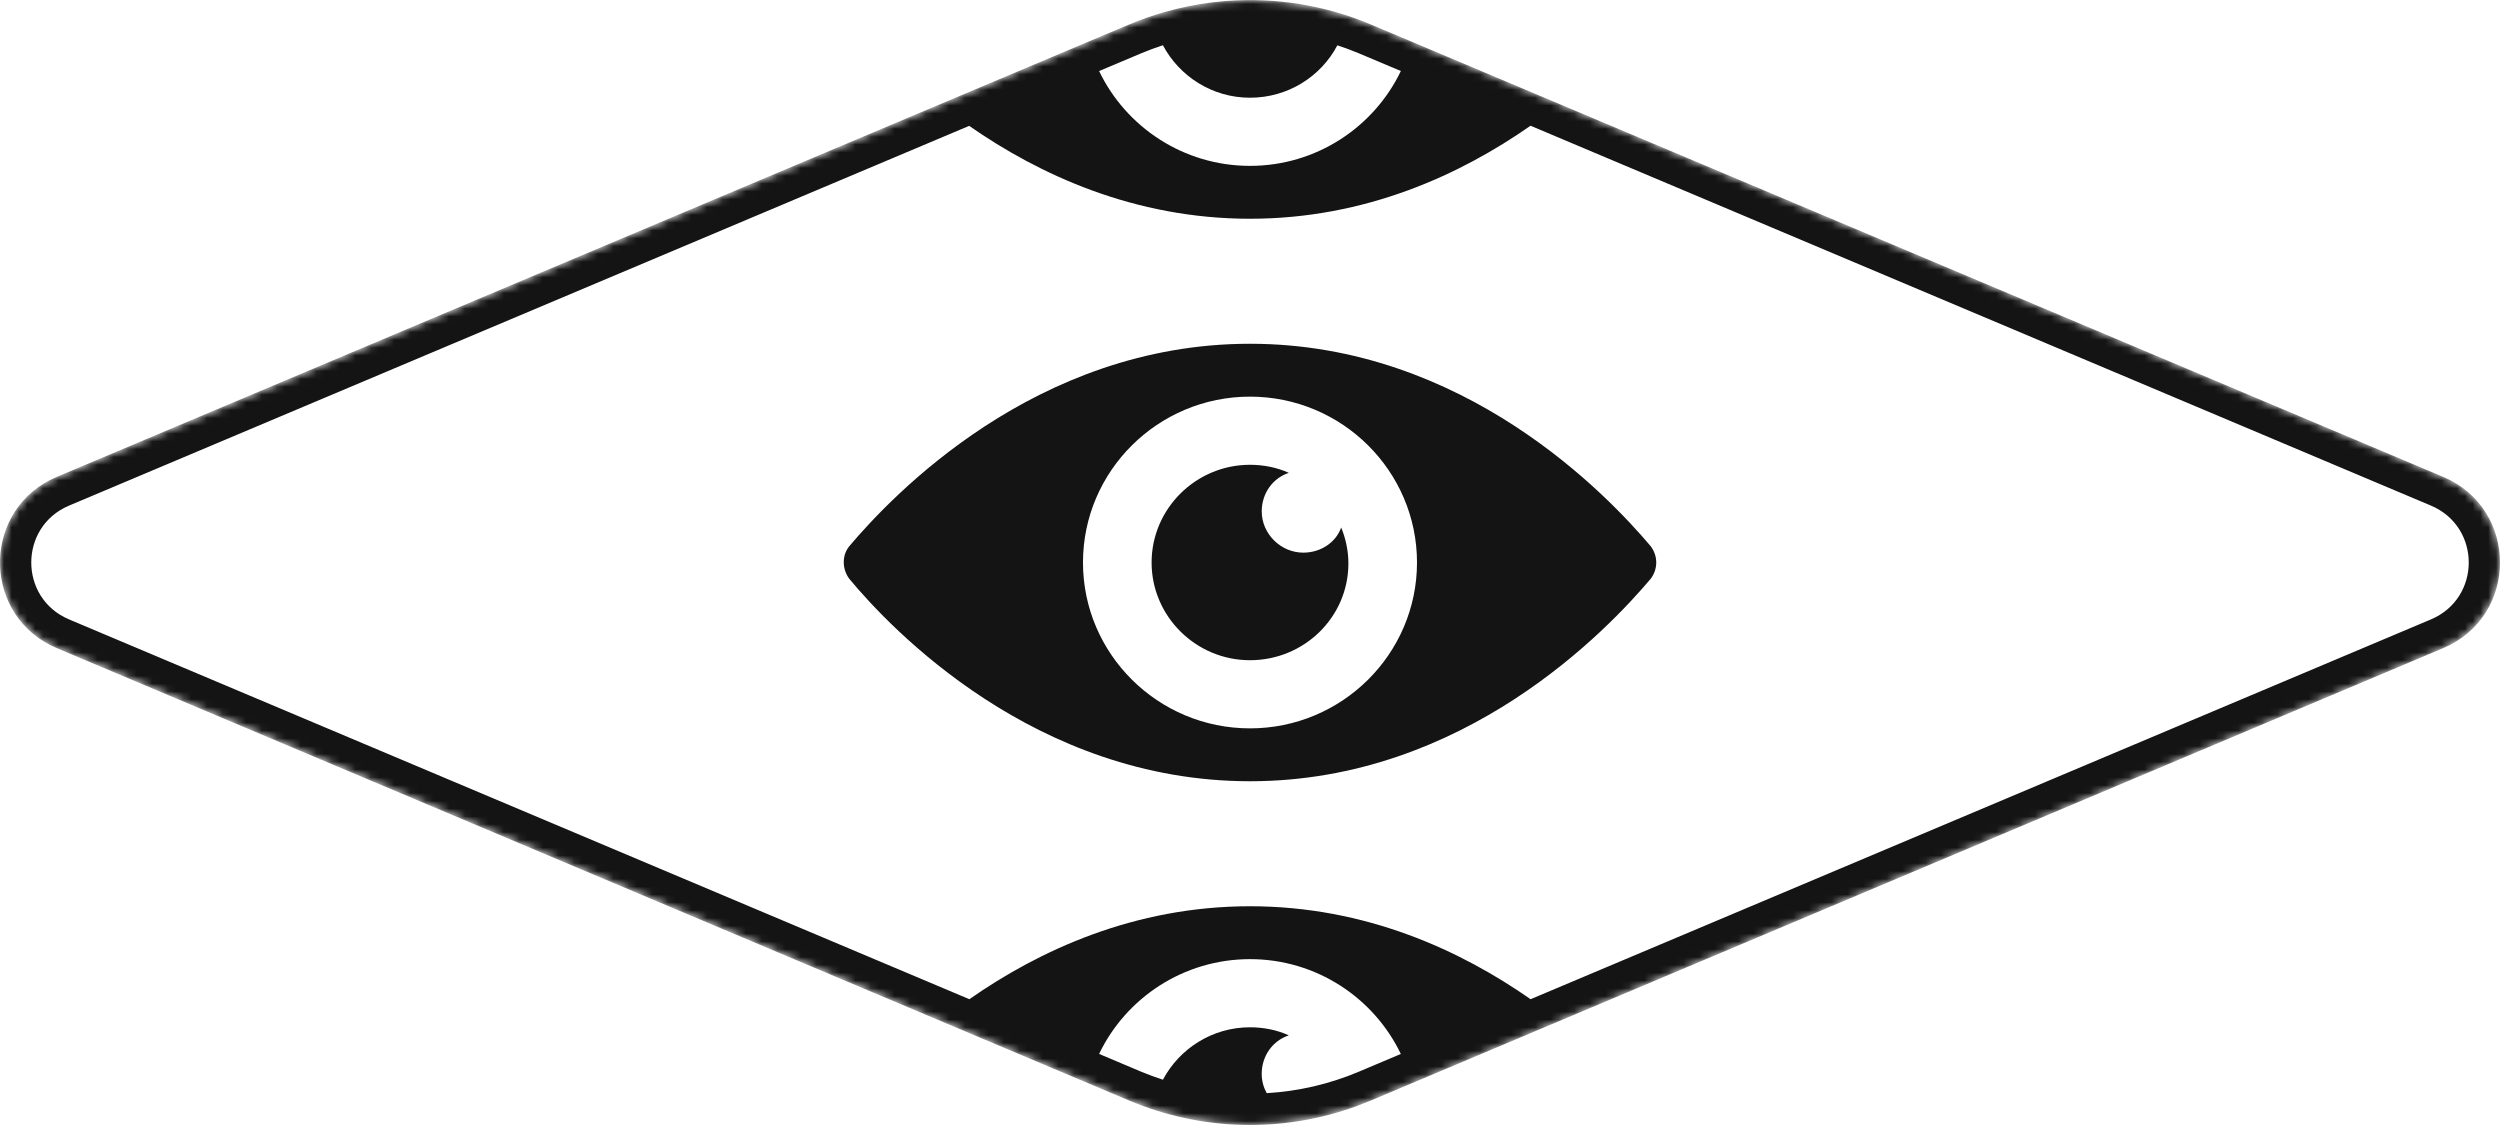 <?xml version="1.0" encoding="UTF-8"?> <svg xmlns="http://www.w3.org/2000/svg" width="320" height="144" viewBox="0 0 320 144" fill="none"><mask id="mask0_981_631" style="mask-type:alpha" maskUnits="userSpaceOnUse" x="0" y="0" width="320" height="144"><path d="M7.28 82.966C-2.427 78.872 -2.427 65.128 7.28 61.033L144.552 3.125C154.429 -1.042 165.571 -1.042 175.448 3.125L312.72 61.033C322.427 65.128 322.427 78.872 312.72 82.966L175.448 140.875C165.571 145.042 154.429 145.042 144.552 140.875L7.28 82.966Z" fill="#D9D9D9"></path></mask><g mask="url(#mask0_981_631)"><path d="M157.001 0.122C163.244 -0.351 169.572 0.646 175.451 3.126L180.693 5.336L199.634 13.329L312.72 61.036C322.425 65.131 322.426 78.87 312.72 82.965L175.451 140.876L173.583 141.61C164.186 145.027 153.811 144.781 144.552 140.876L7.283 82.965C-2.121 78.999 -2.416 65.979 6.4 61.446L7.283 61.036L120.329 13.34L139.302 5.336L144.552 3.126C146.006 2.512 147.489 1.996 148.99 1.563C149.074 1.539 149.159 1.516 149.243 1.493C151.197 0.943 153.181 0.545 155.181 0.301C155.241 0.294 155.301 0.289 155.361 0.282C155.828 0.227 156.295 0.179 156.763 0.141C156.842 0.135 156.922 0.128 157.001 0.122ZM159.997 122.77C151.488 122.771 144.122 127.736 140.685 134.903L146.107 137.192C147.01 137.573 147.929 137.9 148.853 138.204C150.966 134.224 155.171 131.494 159.997 131.493C161.729 131.493 163.465 131.836 164.966 132.524C162.888 133.213 161.498 135.168 161.497 137.461C161.498 138.346 161.733 139.186 162.138 139.926C166.146 139.686 170.125 138.783 173.896 137.192L179.306 134.907C175.869 127.74 168.507 122.771 159.997 122.77ZM195.908 16.094C186.985 22.326 174.819 28 159.997 28C145.185 28 132.989 22.337 124.056 16.11L8.837 64.719C2.391 67.439 2.391 76.562 8.837 79.282L124.079 127.899C133.002 121.667 145.174 116.001 159.997 116C174.819 116.001 186.993 121.667 195.915 127.899L311.165 79.282C317.611 76.562 317.61 67.439 311.165 64.719L195.908 16.094ZM159.997 44.001C187.497 44.001 205.873 63.506 211.306 69.934C212.23 71.196 212.23 72.805 211.306 74.067C205.873 80.495 187.497 100 159.997 100C132.5 99.999 114.011 80.495 108.693 74.067C107.77 72.805 107.77 71.081 108.693 69.934C114.125 63.507 132.499 44.002 159.997 44.001ZM159.997 50.77C148.213 50.772 138.623 60.298 138.622 72.001C138.623 83.703 148.213 93.229 159.997 93.231C171.783 93.231 181.375 83.704 181.376 72.001C181.375 60.297 171.783 50.77 159.997 50.77ZM159.997 59.493C161.729 59.493 163.465 59.837 164.966 60.524C162.888 61.213 161.502 63.168 161.501 65.461C161.503 68.328 163.931 70.737 166.818 70.739C169.012 70.738 170.976 69.473 171.669 67.524C172.246 68.9 172.595 70.509 172.595 72.114C172.594 78.998 166.93 84.508 159.997 84.508C153.066 84.507 147.404 78.884 147.404 72.001C147.405 65.117 153.066 59.494 159.997 59.493ZM148.853 5.79C147.928 6.093 147.01 6.428 146.107 6.809L140.685 9.094C144.122 16.261 151.487 21.23 159.997 21.231C168.51 21.231 175.873 16.259 179.31 9.09L173.896 6.809C173.003 6.433 172.094 6.102 171.181 5.801C169.083 9.793 164.858 12.508 159.997 12.508C155.167 12.507 150.963 9.773 148.853 5.79Z" fill="#141414"></path></g></svg> 